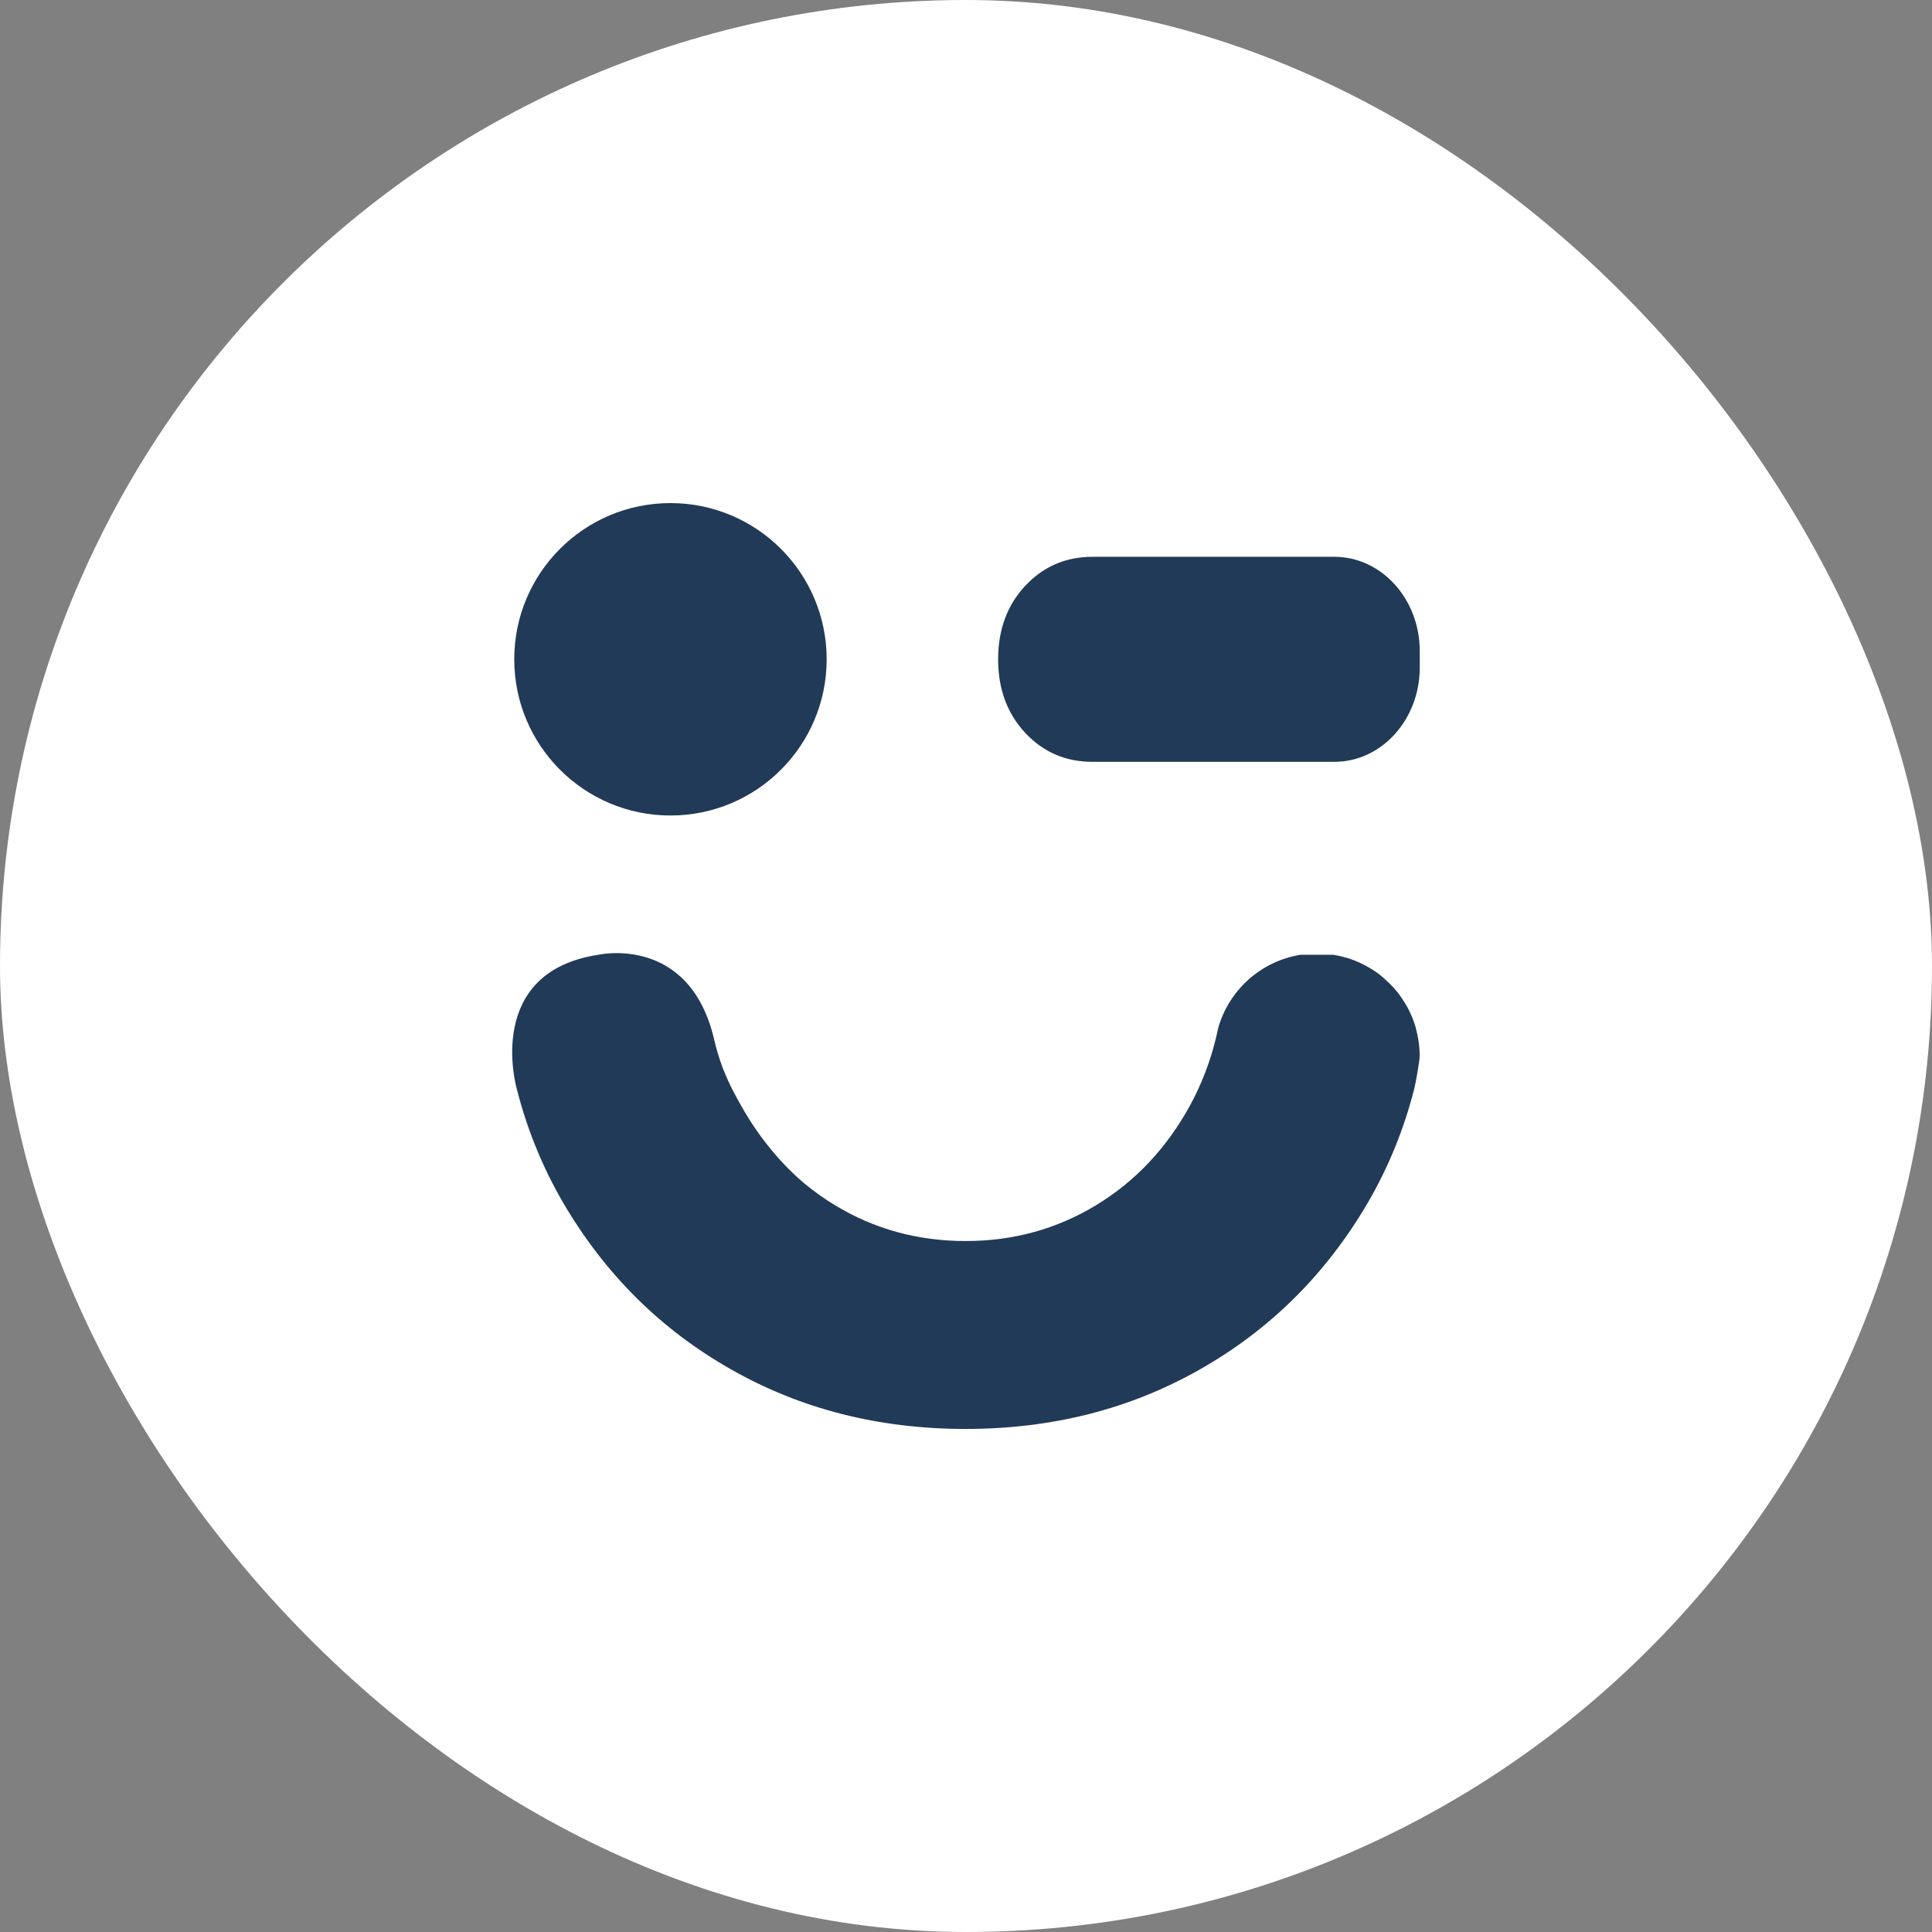 <?xml version="1.0" encoding="UTF-8"?> <svg xmlns="http://www.w3.org/2000/svg" id="Layer_2" data-name="Layer 2" viewBox="0 0 1080 1080"><rect x="0" y="0" width="1080" height="1080" fill="#808080" stroke="none"/><defs><style> .cls-1 { fill: #213a58; } .cls-2 { fill: #fff; } </style></defs><g id="Layer_1-2" data-name="Layer 1"><g><rect class="cls-2" x="0" y="0" width="1080" height="1080" rx="540" ry="540"></rect><g><path class="cls-1" d="M745.93,311.25h-135.17c-15.03,0-27.55,5.44-37.66,16.25-10.11,10.81-15.14,24.52-15.14,41.06s5.03,30.25,15.14,41.12c10.11,10.81,22.63,16.19,37.66,16.19h135.17c26.35,0,47.72-23.59,47.72-52.7v-9.21c0-29.1-21.37-52.7-47.72-52.7Z"></path><path class="cls-1" d="M791.52,574.82c-.47-1.65-1-3.25-1.59-4.84-.3-.77-.59-1.54-.95-2.3-.65-1.54-1.42-3.07-2.19-4.55-.41-.71-.83-1.42-1.24-2.13-1.3-2.13-2.72-4.25-4.25-6.2-2.69-3.42-5.93-6.47-9.09-9.17-1.15-.98-2.36-1.87-3.63-2.7-1.34-.87-2.79-1.8-4.23-2.61-2.9-1.59-5.91-3.01-9.1-4.13-3.19-1.06-6.56-1.95-9.98-2.48h-18.14c-22.21,3.49-40.23,19.79-46.2,41.12v.06c-.41,1.95-.83,3.9-1.3,5.79-3.25,13.29-8.09,25.64-14.3,37.1-13.05,23.87-30.54,42.53-52.52,55.88-21.98,13.35-46.32,20.09-73.08,20.09s-51.1-6.74-73.08-20.09c-5.9-3.58-11.47-7.55-16.72-11.89-4.1-3.39-21.45-18.14-35.8-43.99-4.76-8.58-10.79-19.06-14.91-36.7-13.77-58.92-64.72-47.36-64.72-47.36-63.88,9.71-45.89,73.89-45.68,74.73,5.79,22.79,14.44,44.04,25.95,63.8,23.28,39.82,54.46,70.83,93.63,93.1,39.17,22.33,82.94,33.44,131.32,33.44s92.16-11.11,131.32-33.44c39.17-22.27,70.36-53.29,93.63-93.1,11.4-19.61,20.08-40.76,25.87-63.45.06-.06.06-.18.06-.24.88-3.43,3.01-15.71,3.01-18.25,0-5.38-.77-10.57-2.13-15.48Z"></path><path class="cls-1" d="M374.79,455.87c48.23,0,87.32-39.09,87.32-87.32s-39.09-87.32-87.32-87.32-87.32,39.09-87.32,87.32,39.09,87.32,87.32,87.32Z"></path></g></g></g></svg> 